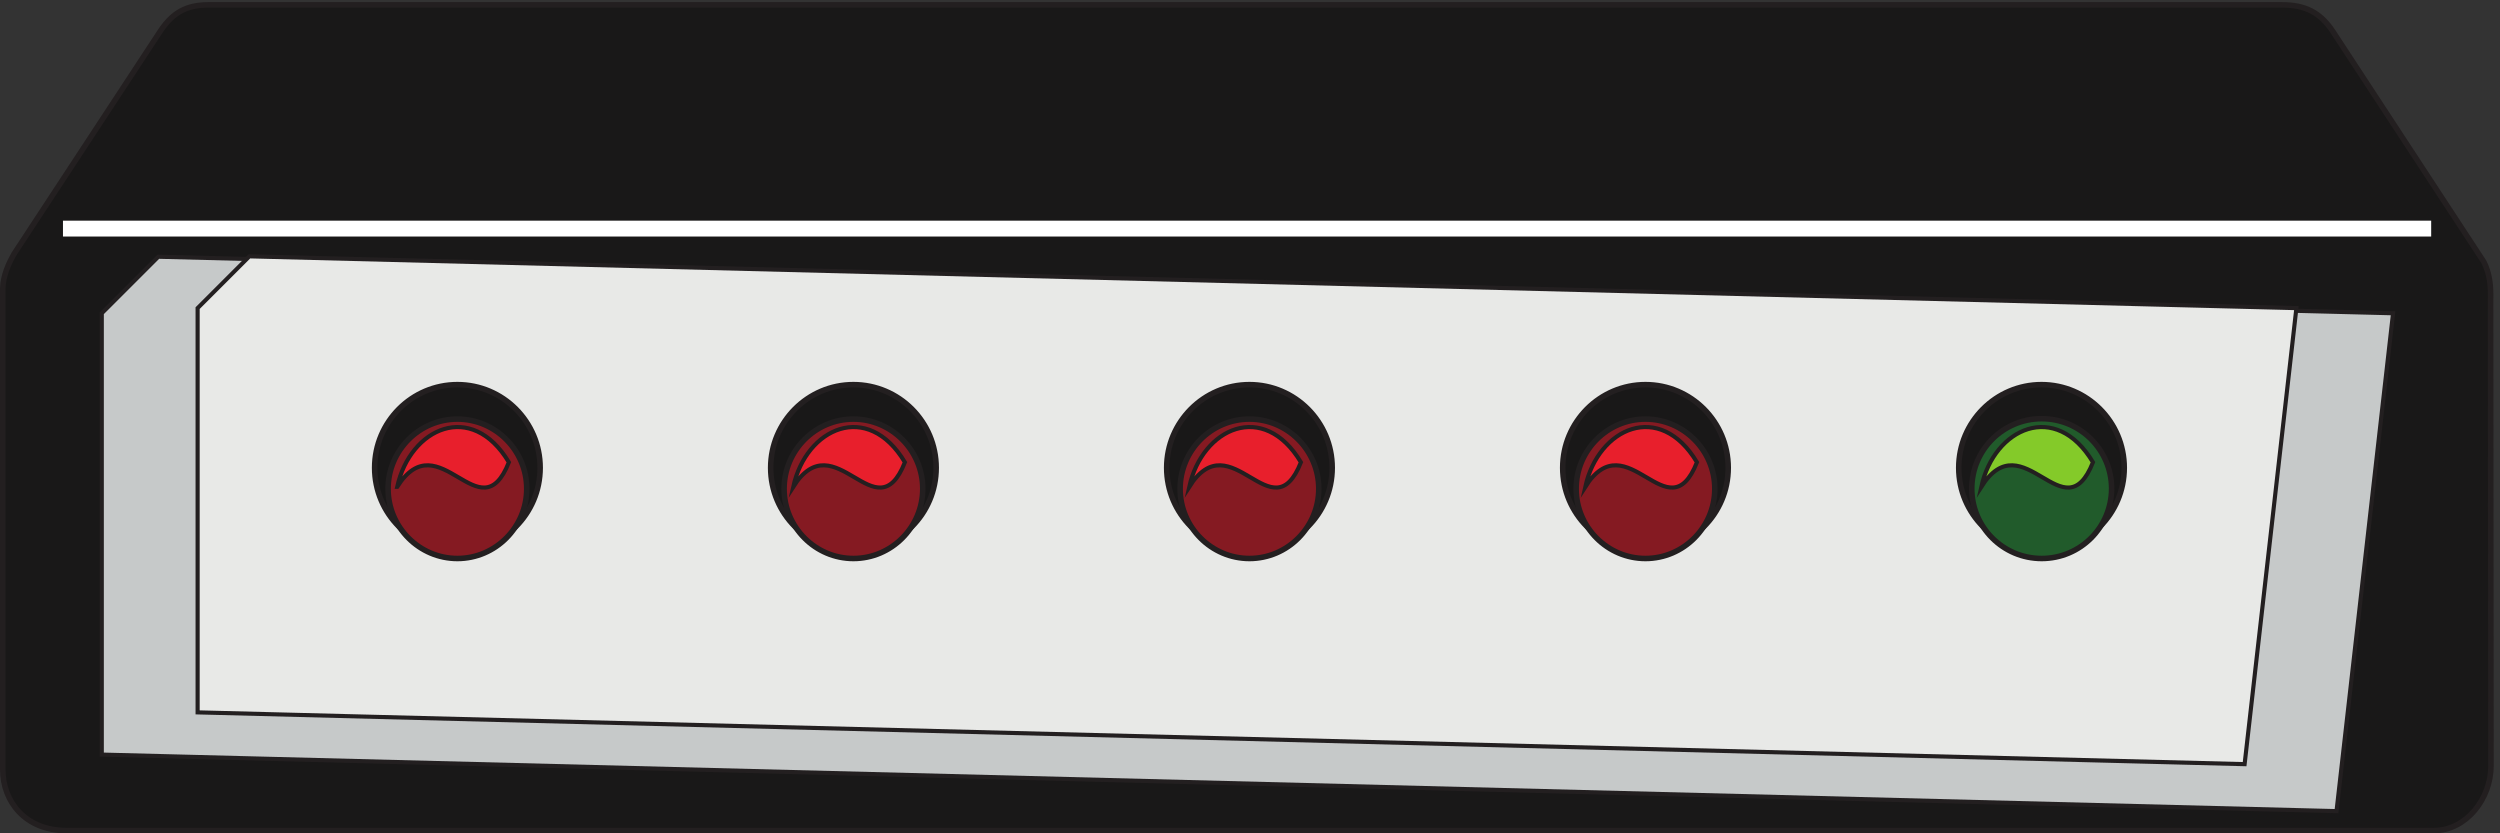 <svg xmlns="http://www.w3.org/2000/svg" xml:space="preserve" width="604.512" height="201.504"><rect width="100%" height="100%" fill="#333333" stroke="none"/><path d="M379.441 1505.96c-41.043 0-64.8-14.4-86.402-45.36L25.922 1053.8c-10.8-18.72-20.16-40.32-20.883-62.64V115.641c0-57.602 40.32-110.88 115.922-110.88H4425.12c59.04 0 103.68 58.321 103.68 117.36l-.72 846.719c.72 26.64-1.44 48.24-12.24 69.84l-275.04 419.76c-23.04 34.56-51.12 47.52-91.44 47.52H379.441" style="fill:#191818;fill-opacity:1;fill-rule:evenodd;stroke:none" transform="matrix(.133 0 0 -.133 0 201.467)"/><path d="M379.441 1505.96c-41.043 0-64.8-14.4-86.402-45.36L25.922 1053.8c-10.8-18.72-20.16-40.32-20.883-62.64V115.641c0-57.602 40.32-110.88 115.922-110.88H4425.12c59.04 0 103.68 58.321 103.68 117.36l-.72 846.719c.72 26.64-1.44 48.24-12.24 69.84l-275.04 419.76c-23.04 34.56-51.12 47.52-91.44 47.52z" style="fill:none;stroke:#231f20;stroke-width:10.08;stroke-linecap:butt;stroke-linejoin:round;stroke-miterlimit:10;stroke-dasharray:none;stroke-opacity:1" transform="matrix(.133 0 0 -.133 0 201.467)"/><path d="M114.48 1099.16h4305.6" style="fill:none;stroke:#fff;stroke-width:28.8;stroke-linecap:butt;stroke-linejoin:round;stroke-miterlimit:10;stroke-dasharray:none;stroke-opacity:1" transform="matrix(.133 0 0 -.133 0 201.467)"/><path d="M185.039 945.262V142.879L4247.99 40.089l102.79 905.173L287.82 1048.04 185.039 945.262" style="fill:#c6c9c9;fill-opacity:1;fill-rule:evenodd;stroke:none" transform="matrix(.133 0 0 -.133 0 201.467)"/><path d="M185.039 945.262V142.879L4247.99 40.089l102.79 905.173L287.82 1048.04Z" style="fill:none;stroke:#231f20;stroke-width:7.5;stroke-linecap:butt;stroke-linejoin:miter;stroke-miterlimit:10;stroke-dasharray:none;stroke-opacity:1" transform="matrix(.133 0 0 -.133 0 201.467)"/><path d="M359.281 954.609V219.641L4080.88 125.5l94.15 829.109-3721.6 94.151-94.149-94.151" style="fill:#e8e9e7;fill-opacity:1;fill-rule:evenodd;stroke:none" transform="matrix(.133 0 0 -.133 0 201.467)"/><path d="M359.281 954.609V219.641L4080.88 125.5l94.15 829.109-3721.6 94.151z" style="fill:none;stroke:#231f20;stroke-width:7.5;stroke-linecap:butt;stroke-linejoin:miter;stroke-miterlimit:10;stroke-dasharray:none;stroke-opacity:1" transform="matrix(.133 0 0 -.133 0 201.467)"/><path d="M3711.6 815.48c82.8 0 150.48-67.679 150.48-151.199 0-83.519-67.68-151.203-150.48-151.203-82.8 0-150.48 67.684-150.48 151.203 0 83.52 67.68 151.199 150.48 151.199zm-720 0c82.8 0 150.48-67.679 150.48-151.199 0-83.519-67.68-151.203-150.48-151.203-82.8 0-150.48 67.684-150.48 151.203 0 83.52 67.68 151.199 150.48 151.199zm-720 0c82.8 0 150.48-67.679 150.48-151.199 0-83.519-67.68-151.203-150.48-151.203-82.8 0-150.48 67.684-150.48 151.203 0 83.52 67.68 151.199 150.48 151.199zm-720 0c82.8 0 150.48-67.679 150.48-151.199 0-83.519-67.68-151.203-150.48-151.203-82.8 0-150.48 67.684-150.48 151.203 0 83.52 67.68 151.199 150.48 151.199zm-719.998 0c82.796 0 150.476-67.679 150.476-151.199 0-83.519-67.68-151.203-150.476-151.203-82.801 0-150.481 67.684-150.481 151.203 0 83.52 67.68 151.199 150.481 151.199" style="fill:#191818;fill-opacity:1;fill-rule:evenodd;stroke:none" transform="matrix(.133 0 0 -.133 0 201.467)"/><path d="M3711.6 815.48c82.8 0 150.48-67.679 150.48-151.199 0-83.519-67.68-151.203-150.48-151.203-82.8 0-150.48 67.684-150.48 151.203 0 83.52 67.68 151.199 150.48 151.199zm-720 0c82.8 0 150.48-67.679 150.48-151.199 0-83.519-67.68-151.203-150.48-151.203-82.8 0-150.48 67.684-150.48 151.203 0 83.52 67.68 151.199 150.48 151.199zm-720 0c82.8 0 150.48-67.679 150.48-151.199 0-83.519-67.68-151.203-150.48-151.203-82.8 0-150.48 67.684-150.48 151.203 0 83.52 67.68 151.199 150.48 151.199zm-720 0c82.8 0 150.48-67.679 150.48-151.199 0-83.519-67.68-151.203-150.48-151.203-82.8 0-150.48 67.684-150.48 151.203 0 83.52 67.68 151.199 150.48 151.199zm-719.998 0c82.796 0 150.476-67.679 150.476-151.199 0-83.519-67.68-151.203-150.476-151.203-82.801 0-150.481 67.684-150.481 151.203 0 83.52 67.68 151.199 150.481 151.199z" style="fill:none;stroke:#231f20;stroke-width:10.08;stroke-linecap:butt;stroke-linejoin:round;stroke-miterlimit:10;stroke-dasharray:none;stroke-opacity:1" transform="matrix(.133 0 0 -.133 0 201.467)"/><path d="M2991.6 752.84c69.12 0 126-56.879 126-126.719s-56.88-126.723-126-126.723-126 56.883-126 126.723 56.88 126.719 126 126.719zm-720 0c69.12 0 126-56.879 126-126.719s-56.88-126.723-126-126.723-126 56.883-126 126.723 56.88 126.719 126 126.719zm-720 0c69.12 0 126-56.879 126-126.719s-56.88-126.723-126-126.723-126 56.883-126 126.723 56.88 126.719 126 126.719zm-719.998 0c69.117 0 126-56.879 126-126.719s-56.883-126.723-126-126.723c-69.122 0-126 56.883-126 126.723s56.878 126.719 126 126.719" style="fill:#851a22;fill-opacity:1;fill-rule:evenodd;stroke:none" transform="matrix(.133 0 0 -.133 0 201.467)"/><path d="M2991.6 752.84c69.12 0 126-56.879 126-126.719s-56.88-126.723-126-126.723-126 56.883-126 126.723 56.88 126.719 126 126.719zm-720 0c69.12 0 126-56.879 126-126.719s-56.88-126.723-126-126.723-126 56.883-126 126.723 56.88 126.719 126 126.719zm-720 0c69.12 0 126-56.879 126-126.719s-56.88-126.723-126-126.723-126 56.883-126 126.723 56.88 126.719 126 126.719zm-719.998 0c69.117 0 126-56.879 126-126.719s-56.883-126.723-126-126.723c-69.122 0-126 56.883-126 126.723s56.878 126.719 126 126.719z" style="fill:none;stroke:#231f20;stroke-width:10.08;stroke-linecap:butt;stroke-linejoin:round;stroke-miterlimit:10;stroke-dasharray:none;stroke-opacity:1" transform="matrix(.133 0 0 -.133 0 201.467)"/><path d="M3711.96 753.559c70.18 0 127.08-56.895 127.08-127.079 0-70.183-56.9-127.082-127.08-127.082s-127.08 56.899-127.08 127.082c0 70.184 56.9 127.079 127.08 127.079" style="fill:#215b2b;fill-opacity:1;fill-rule:evenodd;stroke:none" transform="matrix(.133 0 0 -.133 0 201.467)"/><path d="M3711.96 753.559c70.18 0 127.08-56.895 127.08-127.079 0-70.183-56.9-127.082-127.08-127.082s-127.08 56.899-127.08 127.082c0 70.184 56.9 127.079 127.08 127.079z" style="fill:none;stroke:#231f20;stroke-width:10.08;stroke-linecap:butt;stroke-linejoin:round;stroke-miterlimit:10;stroke-dasharray:none;stroke-opacity:1" transform="matrix(.133 0 0 -.133 0 201.467)"/><path d="M2882.16 629.719c23.76 107.281 135.36 157.679 203.04 44.64-52.56-132.48-126.72 75.602-203.04-44.64zm-720 0c23.76 107.281 135.36 157.679 203.04 44.64-52.56-132.48-126.72 75.602-203.04-44.64zm-720 0c23.76 107.281 135.36 157.679 203.04 44.64-52.56-132.48-126.72 75.602-203.04-44.64zm-720 0C745.922 737 857.52 787.398 925.199 674.359c-52.558-132.48-126.719 75.602-203.039-44.64" style="fill:#e81f2c;fill-opacity:1;fill-rule:evenodd;stroke:none" transform="matrix(.133 0 0 -.133 0 201.467)"/><path d="M2882.16 629.719c23.76 107.281 135.36 157.679 203.04 44.64-52.56-132.48-126.72 75.602-203.04-44.64zm-720 0c23.76 107.281 135.36 157.679 203.04 44.64-52.56-132.48-126.72 75.602-203.04-44.64zm-720 0c23.76 107.281 135.36 157.679 203.04 44.64-52.56-132.48-126.72 75.602-203.04-44.64zm-720 0C745.922 737 857.52 787.398 925.199 674.359c-52.558-132.48-126.719 75.602-203.039-44.64Z" style="fill:none;stroke:#231f20;stroke-width:7.5;stroke-linecap:butt;stroke-linejoin:miter;stroke-miterlimit:10;stroke-dasharray:none;stroke-opacity:1" transform="matrix(.133 0 0 -.133 0 201.467)"/><path d="M3602.16 629.719c23.76 107.281 135.36 157.679 203.04 44.64-52.56-132.48-126.72 75.602-203.04-44.64" style="fill:#84ca29;fill-opacity:1;fill-rule:evenodd;stroke:none" transform="matrix(.133 0 0 -.133 0 201.467)"/><path d="M3602.16 629.719c23.76 107.281 135.36 157.679 203.04 44.64-52.56-132.48-126.72 75.602-203.04-44.64z" style="fill:none;stroke:#231f20;stroke-width:7.5;stroke-linecap:butt;stroke-linejoin:miter;stroke-miterlimit:10;stroke-dasharray:none;stroke-opacity:1" transform="matrix(.133 0 0 -.133 0 201.467)"/></svg>
